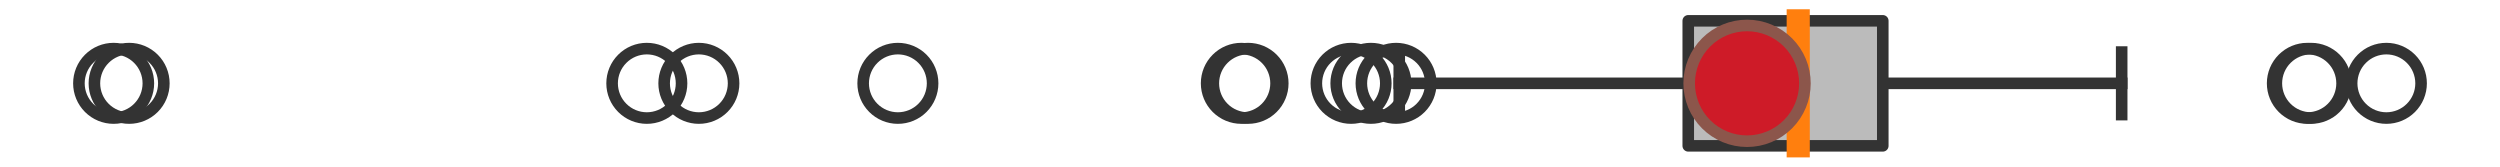 <?xml version="1.0" encoding="utf-8" standalone="no"?>
<!DOCTYPE svg PUBLIC "-//W3C//DTD SVG 1.1//EN"
  "http://www.w3.org/Graphics/SVG/1.1/DTD/svg11.dtd">
<svg xmlns:xlink="http://www.w3.org/1999/xlink" width="216pt" height="14.4pt" viewBox="0 0 216 14.4" xmlns="http://www.w3.org/2000/svg" version="1.1">
 <defs>
  <style type="text/css">*{stroke-linejoin: round; stroke-linecap: butt}</style>
 </defs>
 <g id="figure_1">
  <g id="patch_1">
   <path d="M 0 14.4 
L 216 14.4 
L 216 0 
L 0 0 
z
" style="fill: #ffffff"/>
  </g>
  <g id="axes_1">
   <g id="patch_2">
    <path d="M 145.865 12.6 
L 145.865 1.8 
L 162.672 1.8 
L 162.672 12.6 
L 145.865 12.6 
z
" clip-path="url(#p7cbbbbd735)" style="fill: #bbbbbb; stroke: #333333; stroke-linejoin: miter"/>
   </g>
   <g id="line2d_1">
    <path d="M 145.865 7.2 
L 120.896 7.2 
" clip-path="url(#p7cbbbbd735)" style="fill: none; stroke: #333333; stroke-linecap: square"/>
   </g>
   <g id="line2d_2">
    <path d="M 162.672 7.2 
L 183.313 7.2 
" clip-path="url(#p7cbbbbd735)" style="fill: none; stroke: #333333; stroke-linecap: square"/>
   </g>
   <g id="line2d_3">
    <path d="M 120.896 9.9 
L 120.896 4.5 
" clip-path="url(#p7cbbbbd735)" style="fill: none; stroke: #333333; stroke-linecap: square"/>
   </g>
   <g id="line2d_4">
    <path d="M 183.313 9.9 
L 183.313 4.5 
" clip-path="url(#p7cbbbbd735)" style="fill: none; stroke: #333333; stroke-linecap: square"/>
   </g>
   <g id="line2d_5">
    <defs>
     <path id="m8379c836ed" d="M 0 3 
C 0.796 3 1.559 2.684 2.121 2.121 
C 2.684 1.559 3 0.796 3 0 
C 3 -0.796 2.684 -1.559 2.121 -2.121 
C 1.559 -2.684 0.796 -3 0 -3 
C -0.796 -3 -1.559 -2.684 -2.121 -2.121 
C -2.684 -1.559 -3 -0.796 -3 0 
C -3 0.796 -2.684 1.559 -2.121 2.121 
C -1.559 2.684 -0.796 3 0 3 
z
" style="stroke: #333333"/>
    </defs>
    <g clip-path="url(#p7cbbbbd735)">
     <use xlink:href="#m8379c836ed" x="120.621" y="7.2" style="fill-opacity: 0; stroke: #333333"/>
     <use xlink:href="#m8379c836ed" x="116.733" y="7.2" style="fill-opacity: 0; stroke: #333333"/>
     <use xlink:href="#m8379c836ed" x="60.382" y="7.2" style="fill-opacity: 0; stroke: #333333"/>
     <use xlink:href="#m8379c836ed" x="11.156" y="7.2" style="fill-opacity: 0; stroke: #333333"/>
     <use xlink:href="#m8379c836ed" x="107.831" y="7.2" style="fill-opacity: 0; stroke: #333333"/>
     <use xlink:href="#m8379c836ed" x="55.886" y="7.2" style="fill-opacity: 0; stroke: #333333"/>
     <use xlink:href="#m8379c836ed" x="118.447" y="7.2" style="fill-opacity: 0; stroke: #333333"/>
     <use xlink:href="#m8379c836ed" x="9.818" y="7.2" style="fill-opacity: 0; stroke: #333333"/>
     <use xlink:href="#m8379c836ed" x="77.577" y="7.2" style="fill-opacity: 0; stroke: #333333"/>
     <use xlink:href="#m8379c836ed" x="107.252" y="7.2" style="fill-opacity: 0; stroke: #333333"/>
     <use xlink:href="#m8379c836ed" x="206.182" y="7.2" style="fill-opacity: 0; stroke: #333333"/>
     <use xlink:href="#m8379c836ed" x="199.676" y="7.2" style="fill-opacity: 0; stroke: #333333"/>
     <use xlink:href="#m8379c836ed" x="199.356" y="7.2" style="fill-opacity: 0; stroke: #333333"/>
    </g>
   </g>
   <g id="line2d_6">
    <path d="M 155.367 12.6 
L 155.367 1.8 
" clip-path="url(#p7cbbbbd735)" style="fill: none; stroke: #ff7f0e; stroke-width: 2; stroke-linecap: square"/>
   </g>
   <g id="line2d_7">
    <defs>
     <path id="m5587477feb" d="M 0 -3 
L -3 3 
L 3 3 
z
" style="stroke: #2ca02c; stroke-linejoin: miter"/>
    </defs>
    <g clip-path="url(#p7cbbbbd735)">
     <use xlink:href="#m5587477feb" x="150.924" y="7.2" style="fill: #2ca02c; stroke: #2ca02c; stroke-linejoin: miter"/>
    </g>
   </g>
   <g id="line2d_8">
    <defs>
     <path id="m33c6f02bdc" d="M 0 5 
C 1.326 5 2.598 4.473 3.536 3.536 
C 4.473 2.598 5 1.326 5 0 
C 5 -1.326 4.473 -2.598 3.536 -3.536 
C 2.598 -4.473 1.326 -5 0 -5 
C -1.326 -5 -2.598 -4.473 -3.536 -3.536 
C -4.473 -2.598 -5 -1.326 -5 0 
C -5 1.326 -4.473 2.598 -3.536 3.536 
C -2.598 4.473 -1.326 5 0 5 
z
" style="stroke: #8c564b"/>
    </defs>
    <g clip-path="url(#p7cbbbbd735)">
     <use xlink:href="#m33c6f02bdc" x="150.945" y="7.2" style="fill: #ce1b28; stroke: #8c564b"/>
    </g>
   </g>
  </g>
 </g>
 <defs>
  <clipPath id="p7cbbbbd735">
   <rect x="0" y="-28.8" width="216" height="72"/>
  </clipPath>
 </defs>
</svg>
